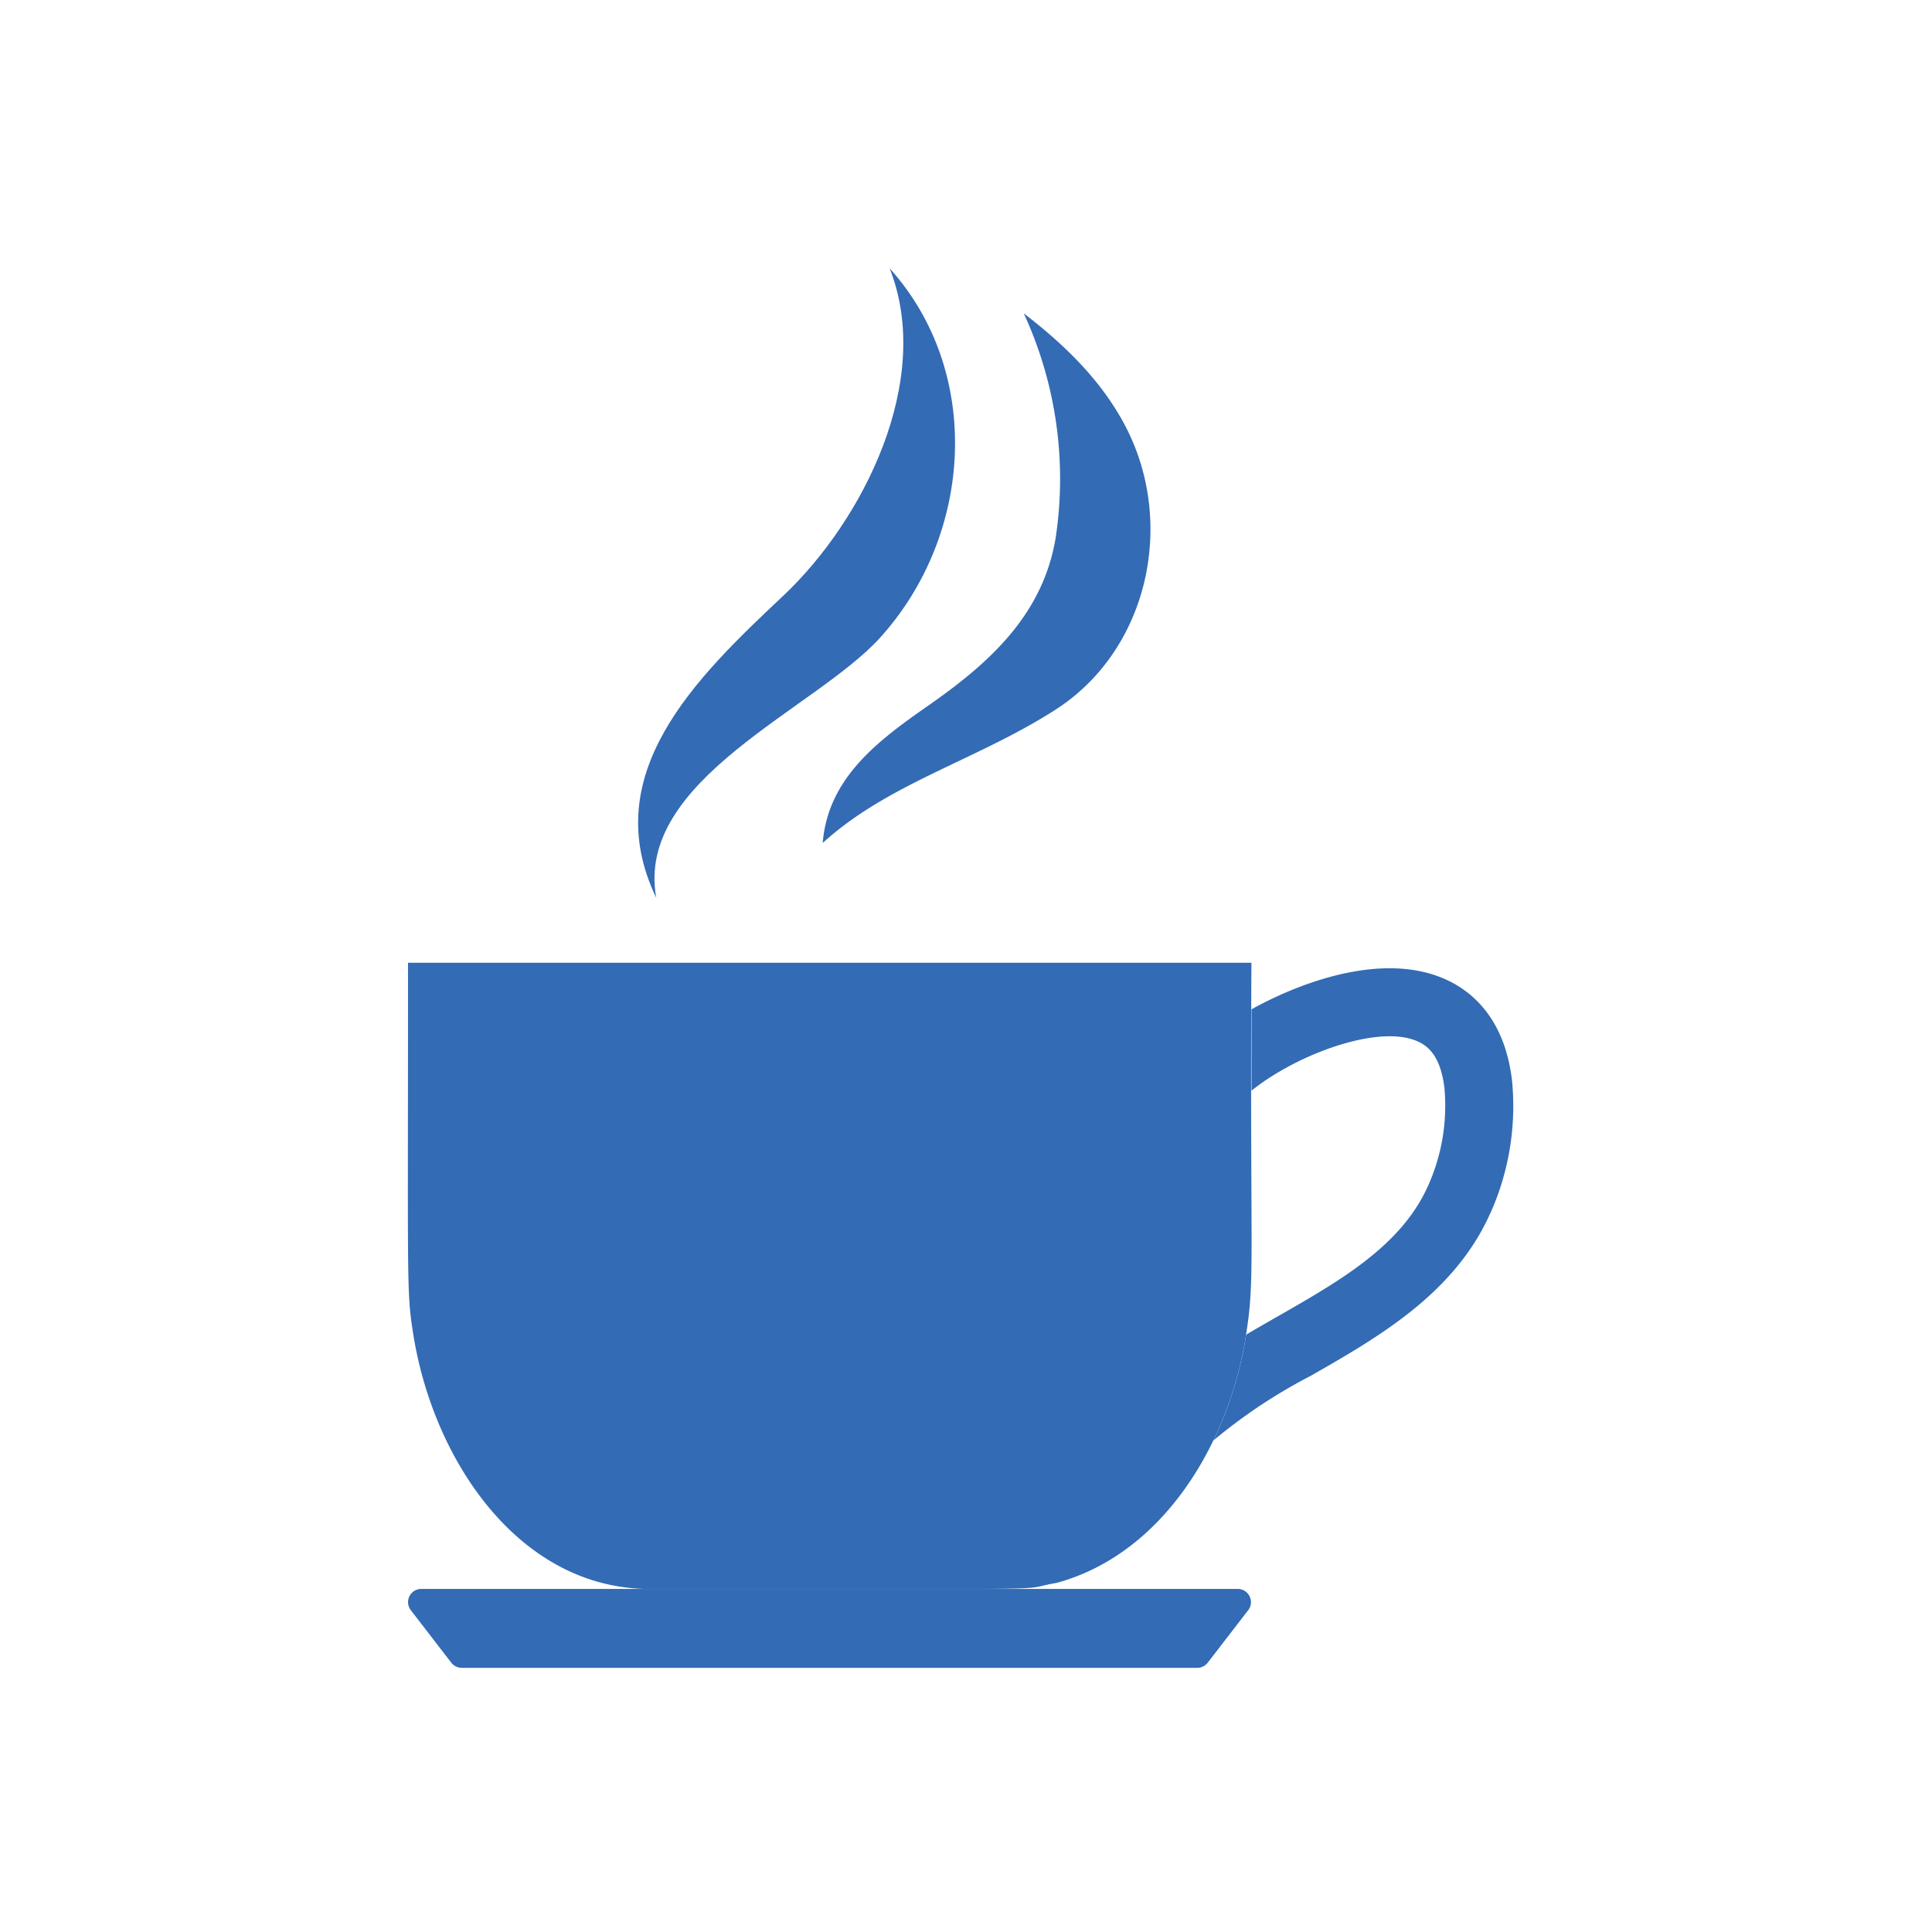 <svg xmlns="http://www.w3.org/2000/svg" xmlns:xlink="http://www.w3.org/1999/xlink" width="180" height="180" viewBox="0 0 180 180">
  <defs>
    <clipPath id="clip-path">
      <rect id="長方形_25743" data-name="長方形 25743" width="103.001" height="130.392" fill="none"/>
    </clipPath>
  </defs>
  <g id="num7" transform="translate(-196 -968)">
    <rect id="長方形_25819" data-name="長方形 25819" width="180" height="180" transform="translate(196 968)" fill="none"/>
    <g id="グループ_11966" data-name="グループ 11966" transform="translate(234 993)" clip-path="url(#clip-path)">
      <path id="パス_2355" data-name="パス 2355" d="M78.6,47.591H.014c.005,30.3-.156,30.6.495,34.647C2.387,94,10.4,105.93,22.539,105.93c8.436-.005,14.831,0,19.7,0,4.5,0,7.7.007,10.011,0,7.465-.02,5.624-.125,8.184-.564,6.685-1.808,11.632-7.086,14.609-13.267l.014-.01a35.845,35.845,0,0,0,3.04-9.852l-.005,0c.858-5.337.351-6.9.5-34.649" transform="translate(0 17.109)" fill="#336bb5"/>
      <path id="パス_2356" data-name="パス 2356" d="M81.017,70.748c-3.323,7.515-10.452,11.591-16.742,15.188a50.051,50.051,0,0,0-9.062,6.017A35.74,35.74,0,0,0,58.253,82.1c6.936-4.088,14.094-7.409,16.969-13.915a18.177,18.177,0,0,0,1.5-9.09c-.368-3.015-1.58-3.9-2.458-4.3-3.242-1.494-9.714.625-14.093,3.536-.491.328-.96.678-1.419,1.037V51.791c4.818-2.671,12.45-5.381,18.16-2.753,2.4,1.1,5.4,3.611,6.1,9.292a24.382,24.382,0,0,1-1.989,12.418" transform="translate(19.849 17.244)" fill="#336bb5"/>
      <path id="パス_2357" data-name="パス 2357" d="M77.31,90.5H1.246a1.23,1.23,0,0,0-.977,1.981l3.773,4.892a1.231,1.231,0,0,0,.977.48H73.538a1.233,1.233,0,0,0,.977-.48l3.773-4.892A1.23,1.23,0,0,0,77.31,90.5" transform="translate(0.004 32.536)" fill="#336bb5"/>
      <path id="パス_2358" data-name="パス 2358" d="M38.2,39.676C33.52,42.939,28.919,46.4,28.43,52.428c6.118-5.579,14.4-7.73,21.7-12.425,8.588-5.522,11.2-17.249,6.572-26.267-2.215-4.319-5.726-7.719-9.542-10.65a36.784,36.784,0,0,1,2.975,20.9C48.94,31.212,43.9,35.706,38.2,39.676" transform="translate(10.221 1.109)" fill="#336bb5"/>
      <path id="パス_2359" data-name="パス 2359" d="M38.328,34.408C47.06,24.75,47.869,9.591,39.212,0c4.122,10.4-2.439,23.49-9.961,30.554-8.13,7.635-17.327,16.578-11.783,28.094C15.457,47.641,32.3,41.071,38.328,34.408" transform="translate(5.673 0)" fill="#336bb5"/>
    </g>
  </g>
</svg>
